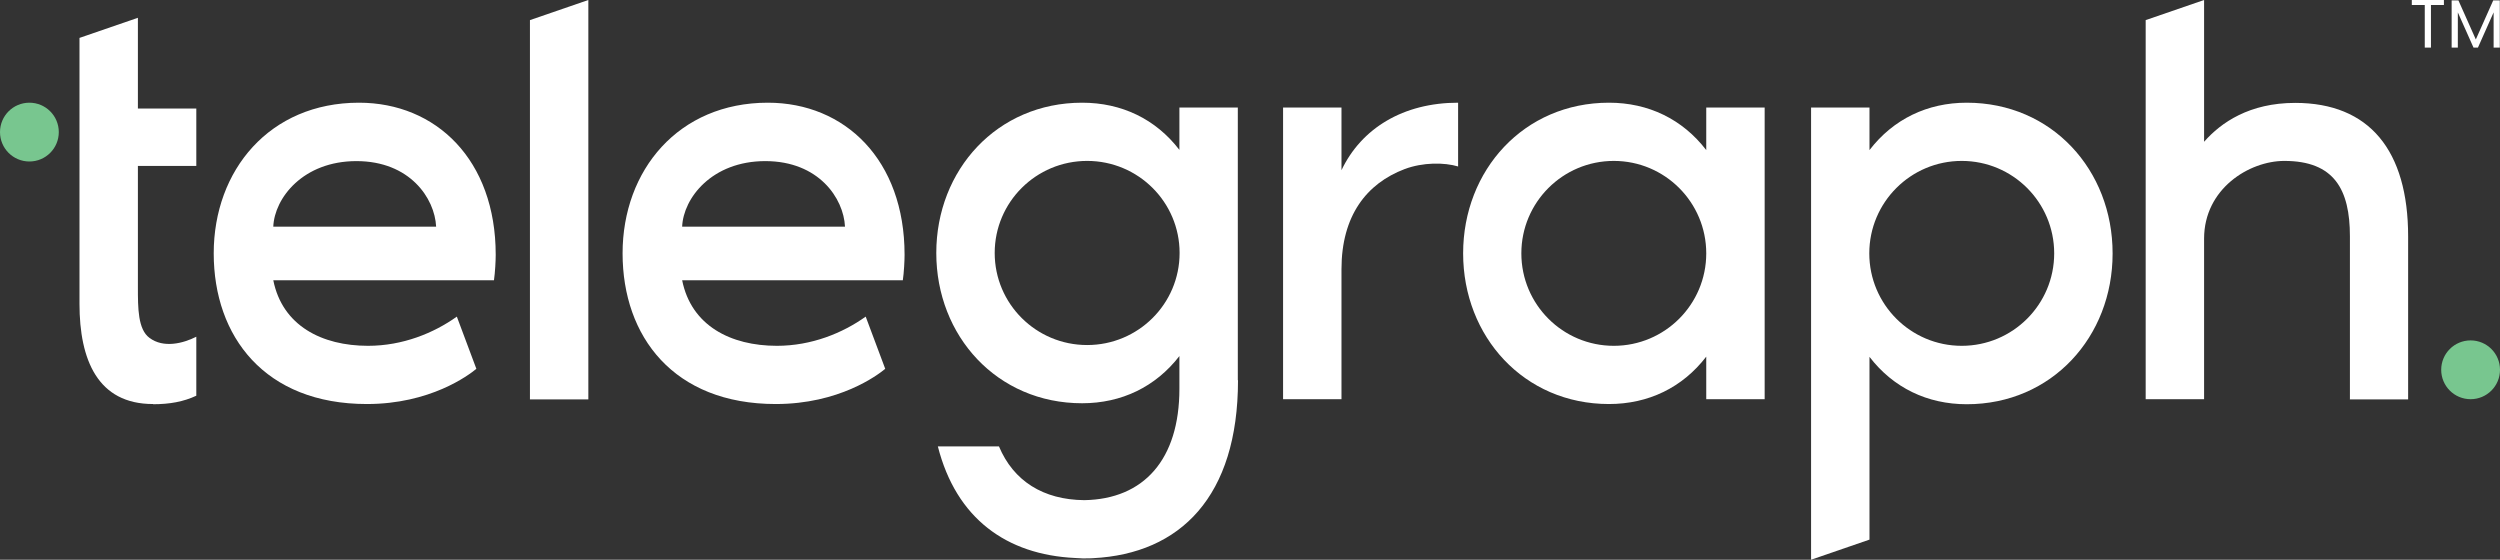 <?xml version="1.0" encoding="UTF-8"?>
<svg id="Layer_2" data-name="Layer 2" xmlns="http://www.w3.org/2000/svg" viewBox="0 0 129.26 28.94">
  <rect x="0" y="0" width="129.26" height="28.94" fill="#333333" stroke="none"/>
  <defs>
    <style>
      .cls-1 {
        fill: #fff;
      }

      .cls-2 {
        fill: #78c68f;
      }
    </style>
  </defs>
  <g id="Layer_1-2" data-name="Layer 1">
    <g>
      <g>
        <path class="cls-1" d="M121.49,20.65h3.02v-8.42c0-4.46-2.01-6.91-5.84-6.91-2.36,0-3.83,1.01-4.71,2.01V0l-3.02,1.04v19.6h3.02v-8.3c0-2.58,2.33-4.02,4.15-4.02,2.58,0,3.39,1.48,3.39,3.9v8.42h0Z"/>
        <path class="cls-1" d="M109.23,13.1c0-4.31-3.14-7.79-7.54-7.79-2.04,0-3.8.85-5.03,2.45v-2.2h-3.02v23.38l3.02-1.04v-9.45c1.23,1.6,2.99,2.45,5.03,2.45,4.4,0,7.54-3.49,7.54-7.79M106.21,13.1c0,2.64-2.14,4.78-4.78,4.78s-4.78-2.14-4.78-4.78,2.14-4.78,4.78-4.78,4.78,2.14,4.78,4.78"/>
        <path class="cls-1" d="M91.24,20.65V5.56h-3.02v2.2c-1.23-1.6-2.99-2.45-5.03-2.45-4.4,0-7.54,3.49-7.54,7.79s3.14,7.79,7.54,7.79c2.04,0,3.8-.85,5.03-2.45v2.2h3.02ZM88.22,13.1c0,2.64-2.14,4.78-4.78,4.78s-4.78-2.14-4.78-4.78,2.14-4.78,4.78-4.78,4.78,2.14,4.78,4.78"/>
        <path class="cls-1" d="M75.39,8.61v-3.3c-2.83,0-5,1.32-6.03,3.49v-3.24h-3.02v15.08h3.02v-6.72c0-2.76,1.29-4.43,3.27-5.18.94-.35,2.04-.35,2.77-.13"/>
        <path class="cls-1" d="M46.77,13.17c0-4.9-3.08-7.86-7.07-7.86-4.62,0-7.51,3.49-7.51,7.79s2.64,7.79,7.92,7.79c3.27,0,5.25-1.48,5.66-1.82l-1.01-2.7c-1.19.85-2.8,1.51-4.59,1.51-2.39,0-4.43-1.04-4.9-3.39h11.41c.06-.41.09-1.01.09-1.32M43.69,11.72h-8.42c.06-1.48,1.54-3.39,4.3-3.39s4.05,1.92,4.12,3.39"/>
        <polygon class="cls-1" points="30.42 0 27.4 1.04 27.4 20.65 30.42 20.65 30.42 0 30.42 0"/>
        <path class="cls-1" d="M25.63,13.17c0-4.9-3.08-7.86-7.07-7.86-4.62,0-7.51,3.49-7.51,7.79s2.64,7.79,7.92,7.79c3.27,0,5.25-1.48,5.66-1.82l-1.01-2.7c-1.19.85-2.8,1.51-4.59,1.51-2.39,0-4.43-1.04-4.9-3.39h11.41c.06-.41.09-1.01.09-1.32M22.55,11.72h-8.42c.06-1.48,1.54-3.39,4.3-3.39s4.05,1.92,4.12,3.39"/>
        <path class="cls-1" d="M7.92,20.9c.85,0,1.57-.13,2.23-.44v-3.05c-.69.35-1.7.6-2.42.06-.6-.44-.6-1.54-.6-2.61v-6.28h3.02v-2.97h-3.02V.92l-3.02,1.04v13.75c0,2.89.94,5.18,3.8,5.18"/>
        <path class="cls-2" d="M3.04,6.83c0-.84-.68-1.52-1.52-1.52s-1.52.68-1.52,1.52.68,1.52,1.52,1.52,1.52-.68,1.52-1.52"/>
        <path class="cls-2" d="M126.22,19.12c0,.84.68,1.52,1.52,1.52s1.52-.68,1.52-1.52-.68-1.52-1.52-1.52-1.52.68-1.52,1.52"/>
        <path class="cls-1" d="M64,19.66V5.56h-3.02v2.19c-1.23-1.6-2.99-2.44-5.03-2.44-4.4,0-7.54,3.48-7.54,7.77s3.14,7.77,7.54,7.77c2.04,0,3.8-.85,5.03-2.44v1.69c0,3.66-1.84,5.71-4.92,5.76-2.12-.02-3.66-.99-4.41-2.78h-3.16c.95,3.73,3.55,5.6,7.09,5.77h0c.13,0,.25.02.38.02.03,0,.05,0,.08,0,.03,0,.07,0,.1,0,.13,0,.25,0,.38-.01h0c4.5-.23,7.49-3.18,7.49-9.2M60.99,13.08c0,2.63-2.14,4.76-4.78,4.76s-4.78-2.13-4.78-4.76,2.14-4.76,4.78-4.76,4.78,2.13,4.78,4.76"/>
      </g>
      <g>
        <path class="cls-1" d="M126.36,0v.26h-.67v2.2h-.32V.26h-.67V0h1.66Z"/>
        <path class="cls-1" d="M129.25.02v2.44h-.32V.64l-.81,1.82h-.23l-.81-1.82v1.82h-.32V.02h.35l.9,2.02.9-2.02h.34Z"/>
      </g>
    </g>
  </g>
</svg>